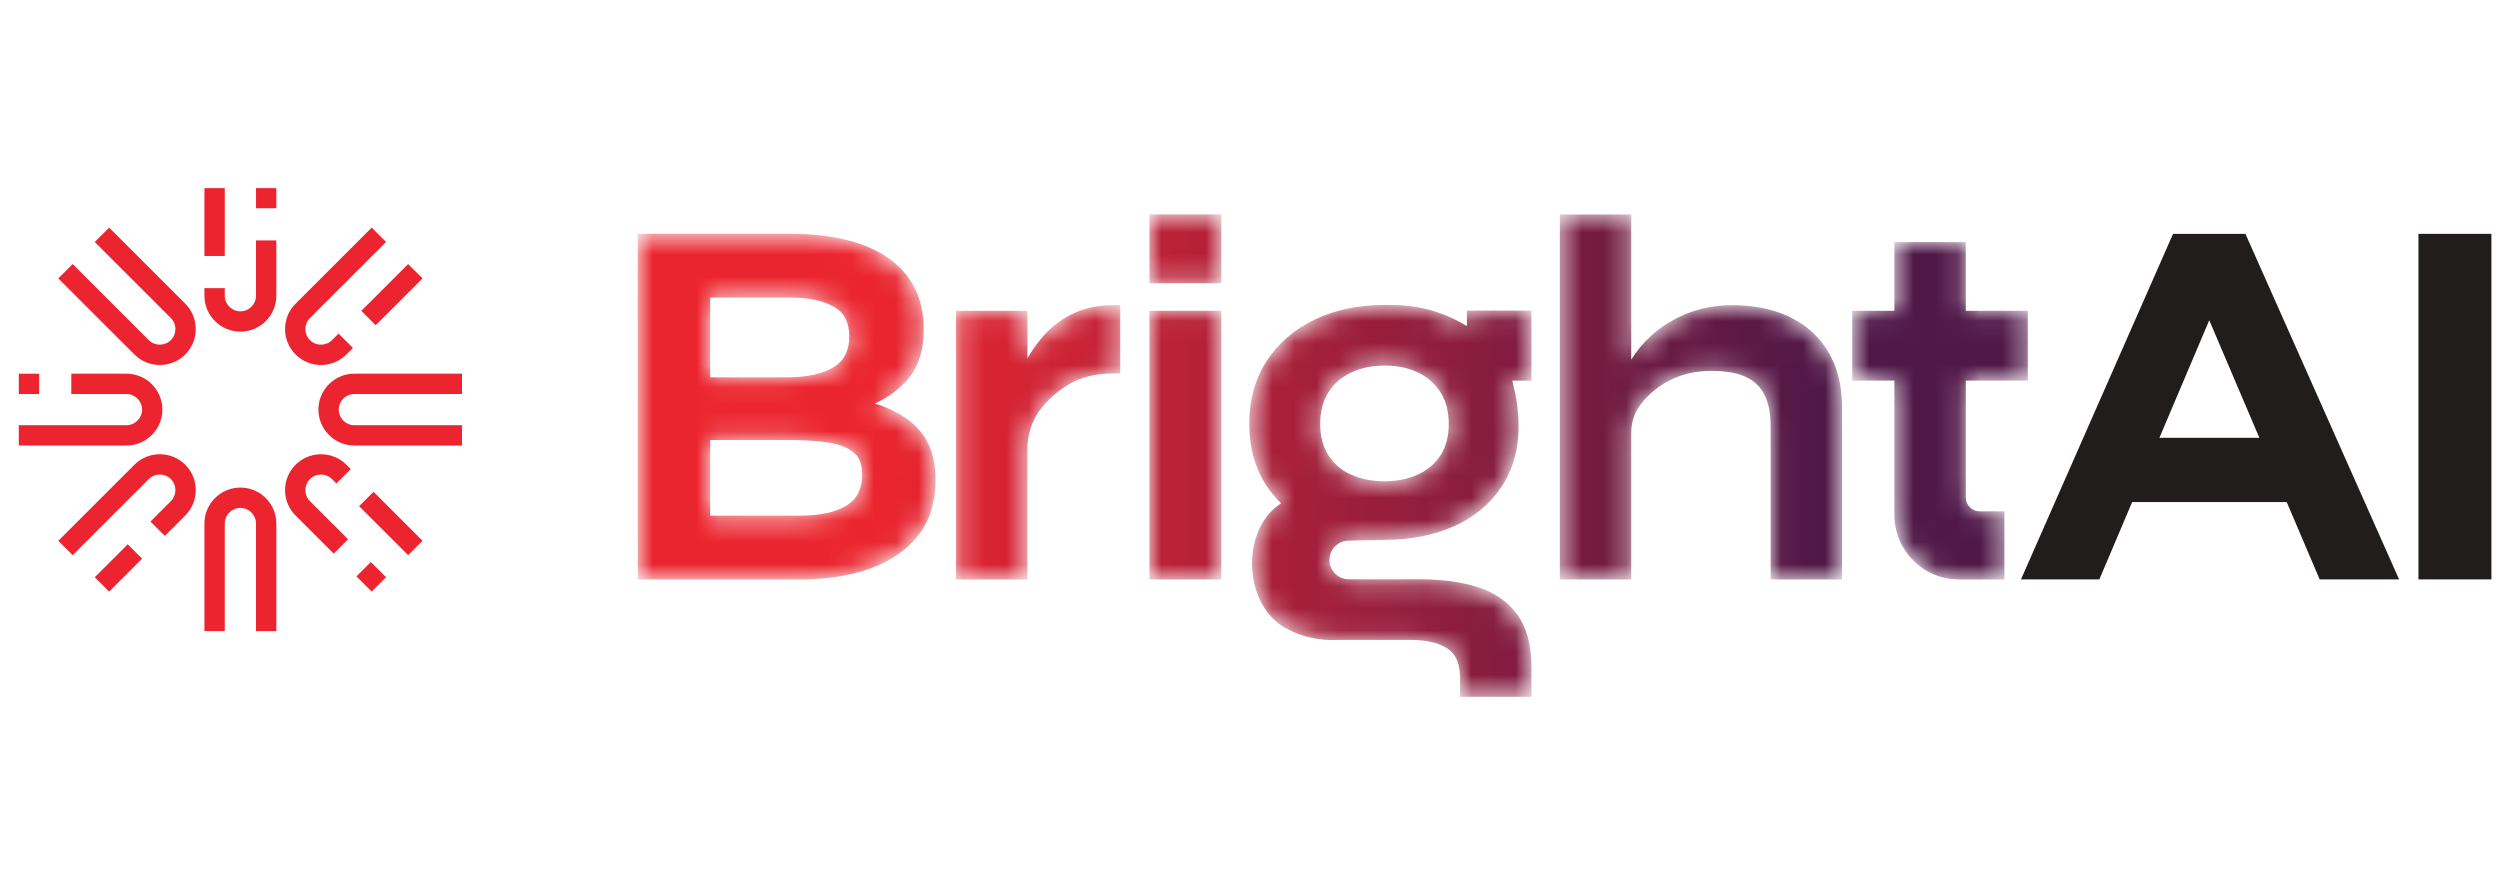<svg width="113" height="40" viewBox="0 0 113 40" fill="none" xmlns="http://www.w3.org/2000/svg">
<mask id="mask0_10657_432024" style="mask-type:luminance" maskUnits="userSpaceOnUse" x="56" y="13" width="14" height="19">
<path fill-rule="evenodd" clip-rule="evenodd" d="M65.114 17.739C65.359 18.128 65.484 18.607 65.484 19.163C65.484 19.719 65.36 20.193 65.115 20.574H65.115C64.87 20.954 64.528 21.248 64.096 21.447C63.653 21.651 63.146 21.754 62.59 21.754C62.003 21.754 61.485 21.651 61.049 21.447C60.62 21.247 60.29 20.961 60.041 20.574C59.796 20.193 59.672 19.719 59.672 19.163C59.672 18.607 59.797 18.128 60.042 17.739C60.288 17.35 60.632 17.049 61.063 16.844C61.506 16.633 62.02 16.526 62.59 16.526C63.158 16.526 63.667 16.633 64.103 16.843C64.528 17.048 64.868 17.35 65.114 17.739ZM66.305 14.742C64.748 13.785 63.315 13.782 62.703 13.785L62.589 13.786C61.405 13.786 60.343 14.006 59.433 14.44C58.513 14.879 57.782 15.509 57.258 16.309C56.733 17.112 56.467 18.072 56.467 19.162C56.467 20.255 56.738 21.208 57.272 21.997C57.456 22.269 57.668 22.522 57.905 22.752C57.887 22.762 57.861 22.778 57.83 22.8C56.07 24.011 56.217 27.322 58.076 28.373C59.245 29.033 60.307 28.925 60.573 28.925H63.748C64.486 28.925 65.059 29.063 65.453 29.335C65.817 29.586 65.994 30.019 65.994 30.659V31.496H69.222V30.15C69.222 29.163 69.007 28.366 68.585 27.782C68.16 27.198 67.555 26.778 66.784 26.535C66.046 26.303 65.174 26.185 64.189 26.185L62.337 26.187C62.188 26.187 61.529 26.185 60.967 26.185C60.491 26.185 60.103 25.804 60.093 25.329C60.084 24.844 60.469 24.445 60.953 24.438C61.479 24.429 62.132 24.417 62.589 24.402C63.755 24.402 64.803 24.198 65.704 23.796C66.618 23.389 67.344 22.791 67.861 22.019C68.379 21.247 68.642 20.316 68.642 19.256C68.642 18.794 68.578 18.095 68.433 17.546L68.357 17.206H69.222V14.04H66.305V14.742Z" fill="white"/>
</mask>
<g mask="url(#mask0_10657_432024)">
<path fill-rule="evenodd" clip-rule="evenodd" d="M62.703 13.783C63.315 13.781 64.748 13.783 66.305 14.741V14.039H69.222V17.205H68.357L68.433 17.544C68.578 18.094 68.642 18.793 68.642 19.254C68.642 20.315 68.379 21.245 67.861 22.018C67.344 22.79 66.618 23.387 65.704 23.795C64.803 24.196 63.755 24.401 62.589 24.401C62.132 24.415 61.479 24.428 60.953 24.437C60.469 24.444 60.084 24.843 60.093 25.328C60.103 25.803 60.491 26.184 60.967 26.184C61.338 26.184 61.751 26.185 62.032 26.185C62.177 26.185 62.286 26.185 62.337 26.185L64.189 26.184C65.174 26.184 66.046 26.302 66.784 26.534C67.555 26.776 68.16 27.196 68.585 27.78C69.007 28.365 69.222 29.161 69.222 30.148V31.495H65.994V30.658C65.994 30.018 65.817 29.584 65.453 29.334C65.059 29.061 64.486 28.924 63.748 28.924H60.573C60.547 28.924 60.513 28.925 60.473 28.926C60.099 28.938 59.131 28.968 58.076 28.372C56.217 27.321 56.07 24.009 57.83 22.799C57.861 22.777 57.887 22.761 57.905 22.751C57.668 22.521 57.456 22.268 57.272 21.995C56.738 21.207 56.467 20.254 56.467 19.161C56.467 18.071 56.733 17.111 57.258 16.308C57.782 15.508 58.513 14.878 59.433 14.439C60.343 14.005 61.405 13.784 62.589 13.784L62.703 13.783ZM65.484 19.161C65.484 18.605 65.359 18.127 65.114 17.738C64.868 17.348 64.528 17.047 64.103 16.841C63.667 16.631 63.158 16.525 62.59 16.525C62.02 16.525 61.506 16.631 61.063 16.842C60.632 17.048 60.288 17.348 60.042 17.738C59.797 18.127 59.672 18.605 59.672 19.161C59.672 19.717 59.796 20.192 60.041 20.573C60.29 20.96 60.62 21.246 61.049 21.445C61.485 21.649 62.003 21.753 62.59 21.753C63.146 21.753 63.653 21.649 64.096 21.445C64.528 21.247 64.87 20.953 65.115 20.573H65.115C65.36 20.192 65.484 19.717 65.484 19.161Z" fill="url(#paint0_linear_10657_432024)"/>
</g>
<path fill-rule="evenodd" clip-rule="evenodd" d="M91.348 26.189L98.222 10.57L101.493 10.57L108.439 26.189L104.849 26.189L103.359 22.692H96.374L94.89 26.189H91.348ZM97.605 19.789H102.123L99.859 14.475L97.605 19.789Z" fill="#211D1C"/>
<path d="M109.314 10.57V26.189H112.612V10.57H109.314Z" fill="#211D1C"/>
<mask id="mask1_10657_432024" style="mask-type:luminance" maskUnits="userSpaceOnUse" x="51" y="9" width="5" height="4">
<path fill-rule="evenodd" clip-rule="evenodd" d="M55.205 9.692H51.953V12.802H55.205V9.692Z" fill="white"/>
</mask>
<g mask="url(#mask1_10657_432024)">
<path d="M55.205 9.692H51.953V12.802H55.205V9.692Z" fill="url(#paint1_linear_10657_432024)"/>
</g>
<mask id="mask2_10657_432024" style="mask-type:luminance" maskUnits="userSpaceOnUse" x="43" y="13" width="8" height="14">
<path fill-rule="evenodd" clip-rule="evenodd" d="M48.456 14.195H48.456C47.926 14.459 47.476 14.809 47.119 15.232C46.844 15.558 46.619 15.876 46.439 16.198V14.046H43.211V26.192H46.439V20.297C46.439 19.689 46.615 19.087 46.967 18.591L46.974 18.581C47.31 18.109 47.763 17.701 48.319 17.368C48.863 17.044 49.54 16.879 50.33 16.879H50.635V13.792L50.33 13.792C49.622 13.792 48.991 13.927 48.456 14.195Z" fill="white"/>
</mask>
<g mask="url(#mask2_10657_432024)">
<path d="M48.456 14.196H48.456C47.926 14.46 47.476 14.81 47.119 15.233C46.844 15.559 46.619 15.877 46.439 16.198V14.047H43.211V26.193H46.439V20.298C46.439 19.689 46.615 19.088 46.967 18.592L46.974 18.582C47.31 18.11 47.763 17.702 48.319 17.369C48.863 17.045 49.54 16.88 50.33 16.88H50.635V13.793L50.33 13.793C49.622 13.793 48.991 13.928 48.456 14.196Z" fill="url(#paint2_linear_10657_432024)"/>
</g>
<mask id="mask3_10657_432024" style="mask-type:luminance" maskUnits="userSpaceOnUse" x="51" y="14" width="5" height="13">
<path fill-rule="evenodd" clip-rule="evenodd" d="M51.953 26.192H55.205V14.046H51.953V26.192Z" fill="white"/>
</mask>
<g mask="url(#mask3_10657_432024)">
<path d="M51.953 26.193H55.205V14.047H51.953V26.193Z" fill="url(#paint3_linear_10657_432024)"/>
</g>
<mask id="mask4_10657_432024" style="mask-type:luminance" maskUnits="userSpaceOnUse" x="70" y="9" width="14" height="18">
<path fill-rule="evenodd" clip-rule="evenodd" d="M82.899 16.422C82.659 15.85 82.312 15.361 81.87 14.969C81.431 14.58 80.899 14.282 80.29 14.085C79.691 13.891 79.028 13.792 78.319 13.792C77.572 13.792 76.875 13.92 76.246 14.173C75.619 14.425 75.069 14.769 74.611 15.193C74.269 15.511 73.975 15.866 73.732 16.254V9.692H70.504V26.192H73.732V19.56C73.732 19.146 73.842 18.734 74.076 18.392C74.105 18.35 74.136 18.307 74.168 18.266C74.516 17.811 74.968 17.442 75.511 17.171C76.053 16.901 76.67 16.764 77.345 16.764C78.006 16.764 78.539 16.859 78.928 17.046C79.303 17.227 79.572 17.485 79.751 17.837C79.937 18.201 80.031 18.672 80.031 19.239V26.192H83.259V18.405C83.259 17.658 83.138 16.991 82.899 16.422H82.899Z" fill="white"/>
</mask>
<g mask="url(#mask4_10657_432024)">
<path d="M82.899 16.423C82.659 15.851 82.312 15.362 81.87 14.97C81.431 14.581 80.899 14.283 80.29 14.086C79.691 13.892 79.028 13.793 78.319 13.793C77.572 13.793 76.875 13.921 76.246 14.174C75.619 14.426 75.069 14.77 74.611 15.194C74.269 15.512 73.975 15.867 73.732 16.255V9.693H70.504V26.193H73.732V19.561C73.732 19.147 73.842 18.735 74.076 18.393C74.105 18.351 74.136 18.308 74.168 18.267C74.516 17.812 74.968 17.443 75.511 17.172C76.053 16.902 76.67 16.765 77.345 16.765C78.006 16.765 78.539 16.86 78.928 17.047C79.303 17.227 79.572 17.486 79.751 17.838C79.937 18.202 80.031 18.673 80.031 19.24V26.193H83.259V18.406C83.259 17.659 83.138 16.991 82.899 16.423H82.899Z" fill="url(#paint4_linear_10657_432024)"/>
</g>
<mask id="mask5_10657_432024" style="mask-type:luminance" maskUnits="userSpaceOnUse" x="28" y="10" width="15" height="17">
<path fill-rule="evenodd" clip-rule="evenodd" d="M32.099 17.056V13.448H35.724C36.546 13.448 37.216 13.595 37.715 13.883C38.167 14.143 38.386 14.576 38.386 15.206C38.386 15.841 38.163 16.292 37.705 16.582C37.208 16.896 36.479 17.056 35.539 17.056H32.099ZM38.966 21.46C38.966 22.096 38.743 22.545 38.285 22.835C37.788 23.151 37.059 23.31 36.118 23.31H32.099V19.888H35.77C36.34 19.888 36.895 19.926 37.419 20C37.904 20.07 38.296 20.22 38.583 20.447C38.841 20.651 38.966 20.983 38.966 21.46ZM41.837 19.83C41.547 19.358 41.146 18.986 40.611 18.692C40.237 18.485 39.87 18.34 39.543 18.238C40.049 18.011 40.626 17.647 41.107 17.052C41.536 16.521 41.754 15.791 41.754 14.881C41.754 13.484 41.211 12.399 40.14 11.654C39.103 10.935 37.609 10.569 35.701 10.569H28.824L28.829 26.189H29.133L36.498 26.188C37.608 26.157 38.605 25.974 39.461 25.648C40.336 25.312 41.032 24.815 41.529 24.171C42.032 23.516 42.287 22.682 42.287 21.692C42.287 20.943 42.135 20.316 41.837 19.83H41.837Z" fill="white"/>
</mask>
<g mask="url(#mask5_10657_432024)">
<path fill-rule="evenodd" clip-rule="evenodd" d="M40.611 18.692C41.146 18.985 41.547 19.358 41.837 19.829H41.837C42.135 20.316 42.287 20.942 42.287 21.691C42.287 22.682 42.032 23.516 41.529 24.17C41.032 24.815 40.336 25.312 39.461 25.648C38.605 25.974 37.608 26.157 36.498 26.188L29.133 26.189H28.829L28.824 10.569H35.701C37.609 10.569 39.103 10.934 40.14 11.654C41.211 12.399 41.754 13.484 41.754 14.88C41.754 15.79 41.536 16.521 41.107 17.052C40.626 17.647 40.049 18.011 39.543 18.238C39.87 18.34 40.237 18.485 40.611 18.692ZM38.966 21.46C38.966 22.096 38.743 22.545 38.285 22.835C37.788 23.151 37.059 23.309 36.118 23.309H32.099V19.888H35.77C36.34 19.888 36.895 19.926 37.419 20C37.904 20.07 38.296 20.22 38.583 20.447C38.841 20.651 38.966 20.982 38.966 21.46ZM32.099 17.056V13.448H35.724C36.546 13.448 37.216 13.594 37.715 13.882C38.167 14.142 38.386 14.576 38.386 15.205C38.386 15.841 38.163 16.291 37.705 16.581C37.208 16.896 36.479 17.056 35.538 17.056H32.099Z" fill="url(#paint5_linear_10657_432024)"/>
</g>
<mask id="mask6_10657_432024" style="mask-type:luminance" maskUnits="userSpaceOnUse" x="83" y="10" width="9" height="17">
<path fill-rule="evenodd" clip-rule="evenodd" d="M88.854 10.942H85.626V14.046H83.721V17.202H85.626V23.269C85.626 24.884 86.935 26.192 88.549 26.192H90.599V23.111H89.485C89.137 23.111 88.854 22.829 88.854 22.481V17.202H91.659V14.046L88.854 14.046V10.942Z" fill="white"/>
</mask>
<g mask="url(#mask6_10657_432024)">
<path d="M88.854 10.943H85.626V14.047H83.721V17.203H85.626V23.27C85.626 24.885 86.935 26.193 88.549 26.193H90.599V23.113H89.485C89.137 23.113 88.854 22.83 88.854 22.482V17.203H91.659V14.047L88.854 14.047V10.943Z" fill="url(#paint6_linear_10657_432024)"/>
</g>
<path d="M1.77 16.891H0.85L0.85 17.81H1.77V16.891Z" fill="#EB242F"/>
<path d="M7.339 18.514C7.339 17.619 6.611 16.89 5.715 16.89H3.223V17.809H5.715C6.104 17.809 6.421 18.126 6.421 18.514C6.421 18.903 6.104 19.22 5.715 19.22H0.85L0.85 20.137H5.715C6.611 20.137 7.339 19.409 7.339 18.514Z" fill="#EB242F"/>
<path d="M8.373 16.022C9.006 15.389 9.006 14.359 8.373 13.726L4.933 10.288L4.283 10.937L7.723 14.376C7.998 14.651 7.998 15.098 7.723 15.373C7.448 15.648 7 15.648 6.725 15.373L3.285 11.935L2.635 12.585L6.075 16.022C6.708 16.655 7.739 16.655 8.373 16.022Z" fill="#EB242F"/>
<path d="M10.159 11.57V8.504H9.24V11.57H10.159Z" fill="#EB242F"/>
<path d="M5.774 24.602L4.283 26.091L4.933 26.741L6.423 25.252L5.774 24.602Z" fill="#EB242F"/>
<path d="M16.98 14.7L19.097 12.585L18.447 11.935L16.33 14.052L16.98 14.7Z" fill="#EB242F"/>
<path d="M12.491 9.413V8.504H11.572V9.413H12.491Z" fill="#EB242F"/>
<path d="M15.658 16.022L15.953 15.727L15.303 15.078L15.008 15.373C14.733 15.648 14.285 15.648 14.01 15.373C13.734 15.098 13.734 14.651 14.01 14.376L17.45 10.937L16.8 10.288L13.36 13.726C12.726 14.359 12.726 15.389 13.36 16.022C13.993 16.655 15.024 16.655 15.658 16.022Z" fill="#EB242F"/>
<path d="M16.232 22.879L18.447 25.093L19.097 24.444L16.882 22.23L16.232 22.879Z" fill="#EB242F"/>
<path d="M6.075 21.006L2.635 24.444L3.285 25.093L6.725 21.655C7 21.379 7.448 21.379 7.723 21.655C7.998 21.93 7.998 22.378 7.723 22.652L6.801 23.575L7.451 24.224L8.373 23.302C9.006 22.669 9.006 21.639 8.373 21.006C7.739 20.373 6.708 20.373 6.075 21.006Z" fill="#EB242F"/>
<path d="M16.017 17.809H20.882V16.89H16.017C15.121 16.89 14.393 17.619 14.393 18.514C14.393 19.409 15.121 20.137 16.017 20.137H20.882V19.22H16.017C15.628 19.22 15.312 18.903 15.312 18.514C15.312 18.126 15.628 17.809 16.017 17.809Z" fill="#EB242F"/>
<path d="M16.111 26.052L16.8 26.741L17.45 26.091L16.761 25.404L16.111 26.052Z" fill="#EB242F"/>
<path d="M10.865 22.038C9.969 22.038 9.24 22.767 9.24 23.662V28.524H10.159V23.662C10.159 23.274 10.476 22.957 10.865 22.957C11.254 22.957 11.571 23.274 11.571 23.662V28.524H12.49V23.662C12.49 22.767 11.761 22.038 10.865 22.038Z" fill="#EB242F"/>
<path d="M15.734 24.376L14.01 22.653C13.734 22.378 13.734 21.93 14.01 21.656C14.285 21.38 14.733 21.38 15.008 21.656L15.206 21.853L15.855 21.204L15.658 21.007C15.024 20.374 13.993 20.374 13.36 21.007C12.726 21.64 12.726 22.67 13.36 23.303L15.084 25.025L15.734 24.376Z" fill="#EB242F"/>
<path d="M11.571 10.866V13.367C11.571 13.756 11.254 14.072 10.865 14.072C10.476 14.072 10.159 13.756 10.159 13.367V13.023H9.24V13.367C9.24 14.262 9.969 14.99 10.865 14.99C11.761 14.99 12.49 14.262 12.49 13.367V10.866H11.571Z" fill="#EB242F"/>
<defs>
<linearGradient id="paint0_linear_10657_432024" x1="28.866" y1="-20.935" x2="91.625" y2="-20.935" gradientUnits="userSpaceOnUse">
<stop stop-color="#EB252F"/>
<stop offset="0.171" stop-color="#EB252F"/>
<stop offset="0.851" stop-color="#501848"/>
<stop offset="1" stop-color="#501848"/>
</linearGradient>
<linearGradient id="paint1_linear_10657_432024" x1="28.867" y1="-18.764" x2="91.626" y2="-18.764" gradientUnits="userSpaceOnUse">
<stop stop-color="#EB252F"/>
<stop offset="0.171" stop-color="#EB252F"/>
<stop offset="0.851" stop-color="#501848"/>
<stop offset="1" stop-color="#501848"/>
</linearGradient>
<linearGradient id="paint2_linear_10657_432024" x1="28.867" y1="-32.419" x2="91.626" y2="-32.419" gradientUnits="userSpaceOnUse">
<stop stop-color="#EB252F"/>
<stop offset="0.171" stop-color="#EB252F"/>
<stop offset="0.851" stop-color="#501848"/>
<stop offset="1" stop-color="#501848"/>
</linearGradient>
<linearGradient id="paint3_linear_10657_432024" x1="28.867" y1="-97.093" x2="91.626" y2="-97.093" gradientUnits="userSpaceOnUse">
<stop stop-color="#EB252F"/>
<stop offset="0.171" stop-color="#EB252F"/>
<stop offset="0.851" stop-color="#501848"/>
<stop offset="1" stop-color="#501848"/>
</linearGradient>
<linearGradient id="paint4_linear_10657_432024" x1="28.867" y1="-22.65" x2="91.626" y2="-22.65" gradientUnits="userSpaceOnUse">
<stop stop-color="#EB252F"/>
<stop offset="0.171" stop-color="#EB252F"/>
<stop offset="0.851" stop-color="#501848"/>
<stop offset="1" stop-color="#501848"/>
</linearGradient>
<linearGradient id="paint5_linear_10657_432024" x1="28.867" y1="-18.028" x2="91.626" y2="-18.028" gradientUnits="userSpaceOnUse">
<stop stop-color="#EB252F"/>
<stop offset="0.171" stop-color="#EB252F"/>
<stop offset="0.851" stop-color="#501848"/>
<stop offset="1" stop-color="#501848"/>
</linearGradient>
<linearGradient id="paint6_linear_10657_432024" x1="28.867" y1="-41.714" x2="91.626" y2="-41.714" gradientUnits="userSpaceOnUse">
<stop stop-color="#EB252F"/>
<stop offset="0.171" stop-color="#EB252F"/>
<stop offset="0.851" stop-color="#501848"/>
<stop offset="1" stop-color="#501848"/>
</linearGradient>
</defs>
</svg>
